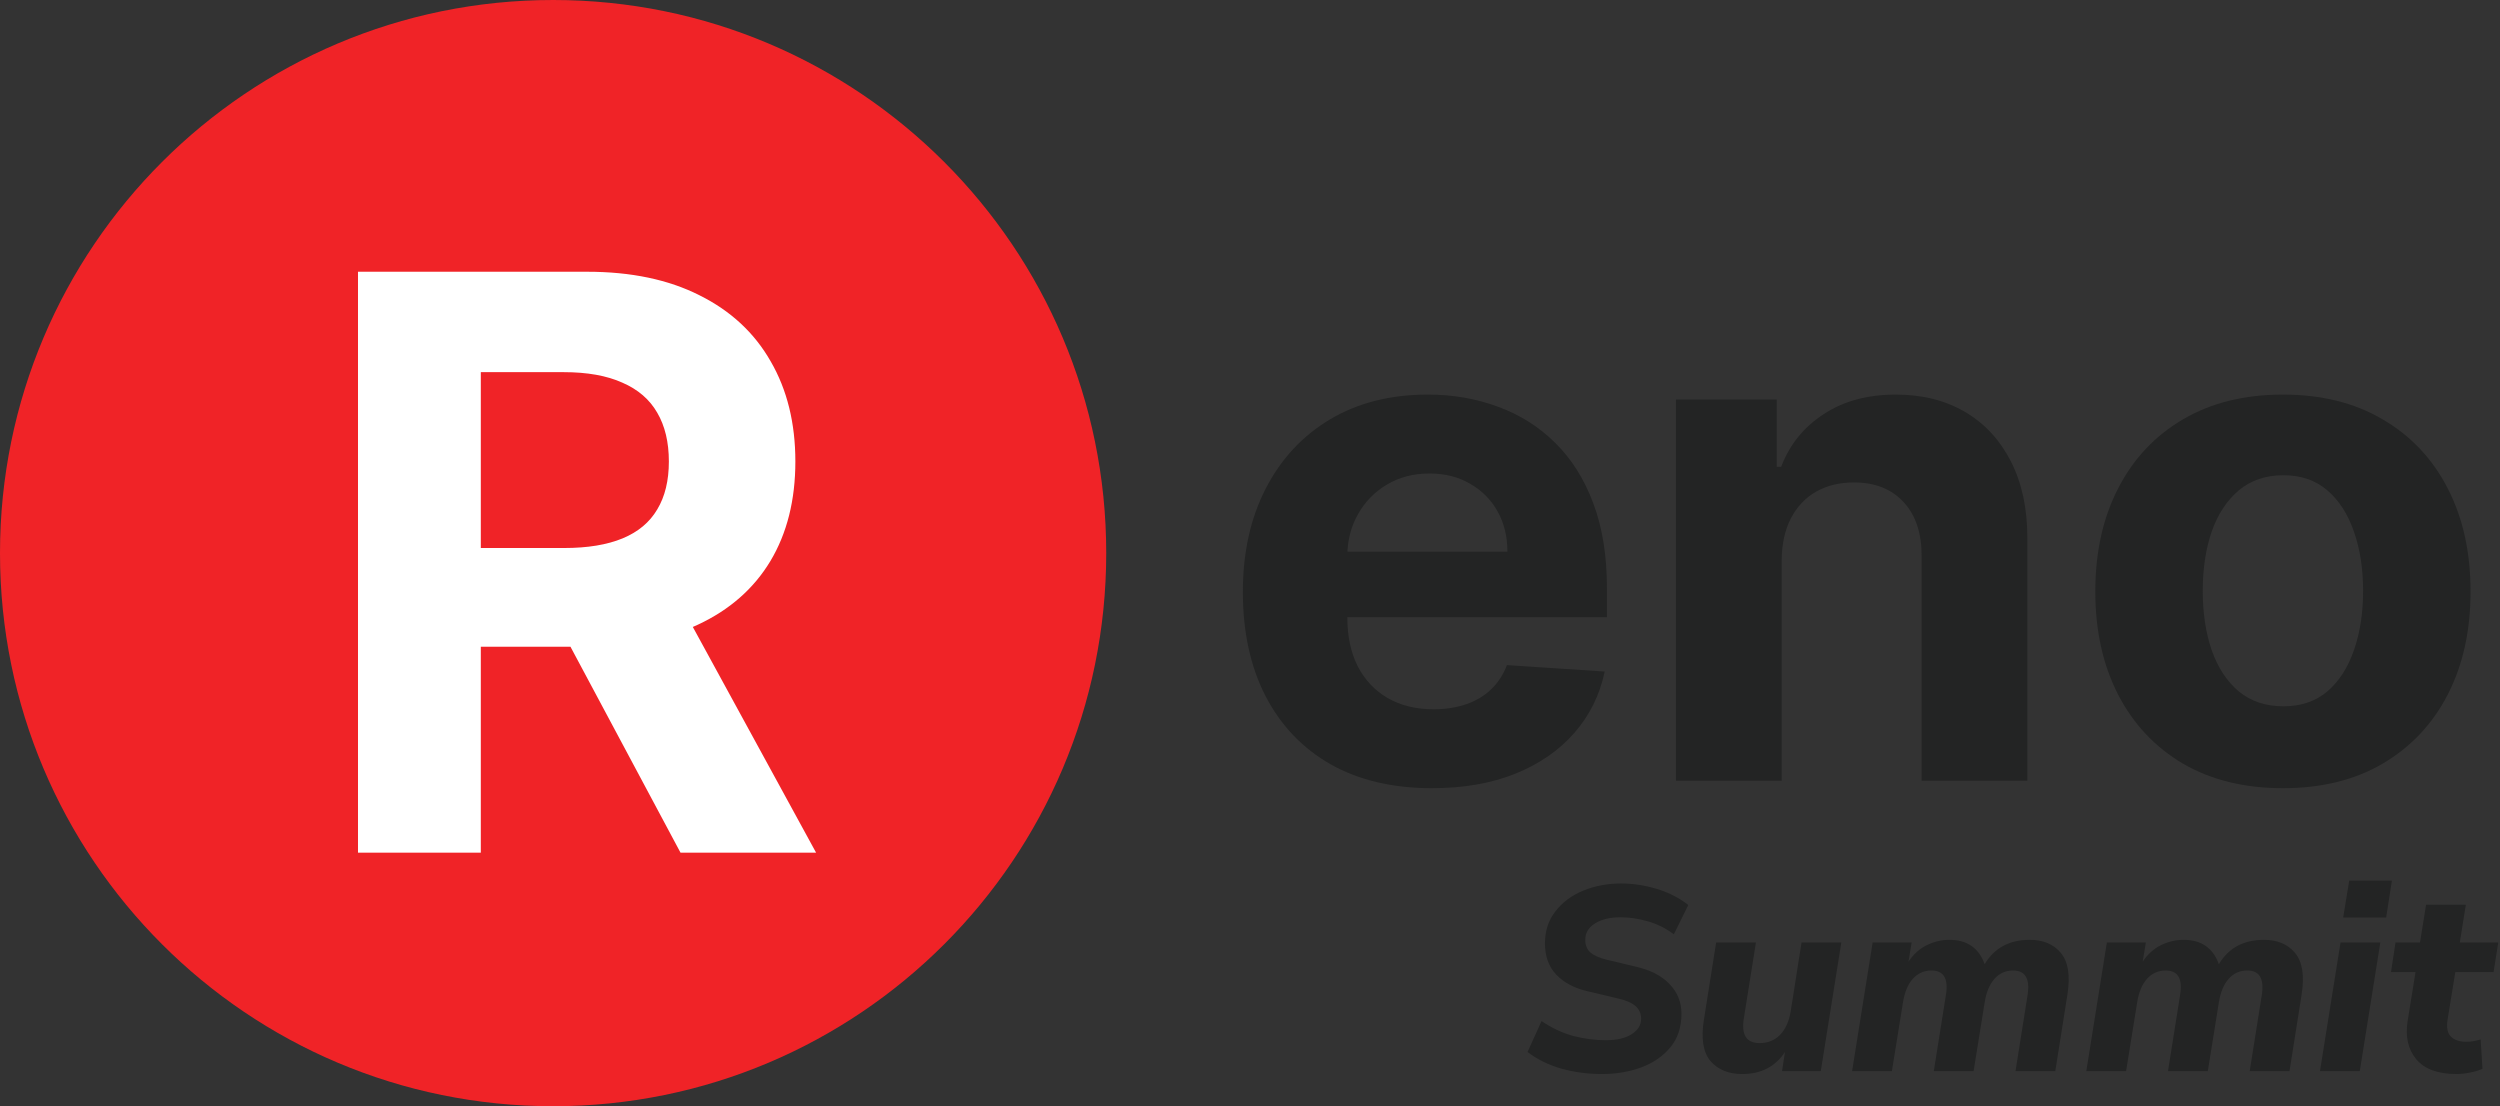 <?xml version="1.0" encoding="UTF-8"?> <svg xmlns="http://www.w3.org/2000/svg" width="1252" height="554" viewBox="0 0 1252 554" fill="none"><rect x="0" y="0" width="1252" height="554" fill="#333333" stroke="none"/><path d="M554 277C554 429.983 429.983 554 277 554C124.017 554 0 429.983 0 277C0 124.017 124.017 0 277 0C429.983 0 554 124.017 554 277Z" fill="#F02327"></path><path d="M179.284 427V136.091H294.057C316.027 136.091 334.777 140.021 350.307 147.881C365.932 155.646 377.816 166.678 385.96 180.977C394.199 195.182 398.318 211.896 398.318 231.119C398.318 250.438 394.152 267.057 385.818 280.977C377.485 294.803 365.411 305.409 349.597 312.796C333.877 320.182 314.843 323.875 292.494 323.875H215.648V274.443H282.551C294.294 274.443 304.047 272.833 311.813 269.614C319.578 266.394 325.354 261.564 329.142 255.125C333.025 248.686 334.966 240.684 334.966 231.119C334.966 221.46 333.025 213.316 329.142 206.688C325.354 200.059 319.53 195.04 311.671 191.631C303.905 188.127 294.104 186.375 282.267 186.375H240.79V427H179.284ZM336.386 294.614L408.688 427H340.79L270.051 294.614H336.386Z" fill="white"></path><path d="M1143.29 394.729C1123.98 394.729 1107.29 390.627 1093.2 382.424C1079.2 374.138 1068.38 362.62 1060.76 347.871C1053.14 333.04 1049.33 315.846 1049.33 296.291C1049.33 276.571 1053.14 259.336 1060.76 244.587C1068.38 229.755 1079.2 218.237 1093.2 210.034C1107.29 201.748 1123.98 197.605 1143.29 197.605C1162.6 197.605 1179.25 201.748 1193.25 210.034C1207.34 218.237 1218.2 229.755 1225.82 244.587C1233.44 259.336 1237.25 276.571 1237.25 296.291C1237.25 315.846 1233.44 333.04 1225.82 347.871C1218.2 362.62 1207.34 374.138 1193.25 382.424C1179.25 390.627 1162.6 394.729 1143.29 394.729ZM1143.54 353.713C1152.32 353.713 1159.66 351.227 1165.54 346.256C1171.42 341.201 1175.85 334.324 1178.84 325.624C1181.9 316.923 1183.44 307.022 1183.44 295.918C1183.44 284.815 1181.9 274.913 1178.84 266.213C1175.85 257.513 1171.42 250.635 1165.54 245.581C1159.66 240.526 1152.32 237.999 1143.54 237.999C1134.67 237.999 1127.22 240.526 1121.17 245.581C1115.2 250.635 1110.68 257.513 1107.62 266.213C1104.64 274.913 1103.14 284.815 1103.14 295.918C1103.14 307.022 1104.64 316.923 1107.62 325.624C1110.68 334.324 1115.2 341.201 1121.17 346.256C1127.22 351.227 1134.67 353.713 1143.54 353.713Z" fill="#232424"></path><path d="M892.256 280.631V391H839.309V200.091H889.77V233.773H892.007C896.233 222.67 903.318 213.887 913.261 207.424C923.204 200.878 935.26 197.605 949.429 197.605C962.687 197.605 974.246 200.505 984.106 206.305C993.967 212.106 1001.63 220.392 1007.1 231.163C1012.57 241.852 1015.3 254.613 1015.3 269.445V391H962.355V278.891C962.438 267.207 959.455 258.093 953.407 251.547C947.358 244.918 939.03 241.604 928.424 241.604C921.298 241.604 915.001 243.137 909.532 246.202C904.146 249.268 899.921 253.743 896.855 259.626C893.872 265.426 892.339 272.428 892.256 280.631Z" fill="#232424"></path><path d="M717.132 394.729C697.494 394.729 680.59 390.751 666.421 382.797C652.335 374.759 641.481 363.408 633.858 348.741C626.234 333.992 622.423 316.55 622.423 296.415C622.423 276.778 626.234 259.543 633.858 244.711C641.481 229.879 652.211 218.32 666.049 210.034C679.969 201.748 696.292 197.605 715.019 197.605C727.613 197.605 739.338 199.635 750.193 203.695C761.13 207.673 770.659 213.68 778.779 221.717C786.983 229.755 793.363 239.864 797.92 252.044C802.477 264.142 804.756 278.311 804.756 294.551V309.093H643.552V276.281H754.916C754.916 268.657 753.259 261.904 749.944 256.021C746.63 250.138 742.031 245.54 736.148 242.225C730.348 238.828 723.595 237.129 715.889 237.129C707.851 237.129 700.725 238.994 694.511 242.722C688.379 246.368 683.573 251.298 680.093 257.513C676.613 263.644 674.832 270.48 674.749 278.021V309.217C674.749 318.663 676.489 326.825 679.969 333.702C683.532 340.58 688.545 345.883 695.008 349.611C701.471 353.34 709.136 355.205 718.002 355.205C723.885 355.205 729.271 354.376 734.159 352.719C739.048 351.062 743.233 348.576 746.713 345.261C750.193 341.947 752.844 337.887 754.667 333.081L803.637 336.312C801.152 348.079 796.056 358.353 788.35 367.136C780.727 375.837 770.866 382.631 758.769 387.52C746.754 392.326 732.875 394.729 717.132 394.729Z" fill="#232424"></path><path d="M802.219 537.874C795.359 537.874 788.665 536.999 782.158 535.248C775.645 533.411 769.927 530.61 765 526.848L771.995 511.358C777.185 514.859 782.511 517.352 787.966 518.84C793.511 520.241 798.875 520.941 804.067 520.941C809.695 520.941 814.053 519.934 817.133 517.922C820.303 515.909 821.882 513.327 821.882 510.177C821.882 507.639 820.958 505.539 819.109 503.876C817.268 502.214 814.187 500.901 809.875 499.938L794.961 496.394C788.447 494.906 783.256 492.15 779.386 488.124C775.6 484.099 773.713 478.892 773.713 472.504C773.713 466.203 775.471 460.821 778.988 456.358C782.511 451.808 787.17 448.352 792.978 445.989C798.786 443.626 805.081 442.445 811.851 442.445C817.659 442.445 823.512 443.32 829.409 445.07C835.39 446.82 840.755 449.533 845.511 453.208L838.253 467.91C834.203 464.847 829.801 462.659 825.052 461.346C820.387 460.034 815.901 459.377 811.588 459.377C806.223 459.377 801.911 460.427 798.657 462.528C795.487 464.541 793.902 467.253 793.902 470.666C793.902 473.291 794.743 475.392 796.411 476.967C798.17 478.455 800.769 479.636 804.195 480.511L818.981 484.055C826.457 485.718 832.175 488.65 836.135 492.85C840.094 496.963 842.077 501.907 842.077 507.683C842.077 514.421 840.229 520.022 836.533 524.485C832.836 528.948 827.953 532.317 821.882 534.592C815.811 536.78 809.259 537.874 802.219 537.874Z" fill="#232424"></path><path d="M872.516 537.874C865.655 537.874 860.329 535.686 856.549 531.311C852.853 526.848 851.794 519.847 853.379 510.308L859.45 471.979H879.376L873.305 510.046C871.989 518.272 874.627 522.385 881.224 522.385C885.363 522.385 888.796 520.984 891.524 518.184C894.251 515.296 896.01 511.358 896.799 506.37L902.209 471.979H922.141L911.848 536.43H892.448L893.898 526.848C889.06 534.199 881.93 537.874 872.516 537.874Z" fill="#232424"></path><path d="M927.531 536.43L937.825 471.979H957.359L955.774 481.561C958.328 477.798 961.409 475.042 965.015 473.291C968.622 471.541 972.363 470.666 976.233 470.666C985.121 470.666 991.012 474.736 993.919 482.874C998.758 474.736 1006.28 470.666 1016.49 470.666C1023.26 470.666 1028.45 472.854 1032.06 477.229C1035.75 481.605 1036.86 488.562 1035.36 498.101L1029.29 536.43H1009.36L1015.43 498.232C1016.66 490.093 1014.24 486.024 1008.17 486.024C1004.39 486.024 1001.27 487.424 998.803 490.225C996.338 493.025 994.708 496.963 993.919 502.038L988.374 536.43H968.442L974.519 498.232C975.835 490.093 973.416 486.024 967.255 486.024C963.565 486.024 960.44 487.424 957.886 490.225C955.421 493.025 953.798 496.963 953.002 502.038L947.457 536.43H927.531Z" fill="#232424"></path><path d="M1044.82 536.43L1055.12 471.979H1074.65L1073.07 481.561C1075.61 477.798 1078.69 475.042 1082.3 473.291C1085.91 471.541 1089.65 470.666 1093.52 470.666C1102.41 470.666 1108.3 474.736 1111.2 482.874C1116.04 474.736 1123.57 470.666 1133.77 470.666C1140.55 470.666 1145.74 472.854 1149.35 477.229C1153.05 481.605 1154.14 488.562 1152.65 498.101L1146.58 536.43H1126.65L1132.72 498.232C1133.95 490.093 1131.53 486.024 1125.46 486.024C1121.68 486.024 1118.55 487.424 1116.09 490.225C1113.62 493.025 1112 496.963 1111.2 502.038L1105.67 536.43H1085.73L1091.8 498.232C1093.13 490.093 1090.71 486.024 1084.55 486.024C1080.85 486.024 1077.72 487.424 1075.18 490.225C1072.71 493.025 1071.08 496.963 1070.29 502.038L1064.75 536.43H1044.82Z" fill="#232424"></path><path d="M1173.46 459.509L1176.49 441H1197.88L1194.97 459.509H1173.46ZM1161.84 536.43L1172.14 471.979H1192.07L1181.78 536.43H1161.84Z" fill="#232424"></path><path d="M1230.28 537.874C1220.96 537.874 1214.23 535.423 1210.1 530.523C1205.96 525.535 1204.51 519.147 1205.74 511.358L1209.7 486.812H1197.42L1199.67 471.979H1211.94L1214.98 453.077H1234.9L1231.87 471.979H1251.14L1248.77 486.812H1229.62L1225.8 510.308C1225.09 514.421 1225.63 517.352 1227.38 519.103C1229.14 520.853 1231.74 521.728 1235.17 521.728C1237.37 521.728 1239.74 521.335 1242.3 520.547L1243.22 535.248C1241.55 536.036 1239.53 536.649 1237.15 537.086C1234.78 537.611 1232.49 537.874 1230.28 537.874Z" fill="#232424"></path></svg> 